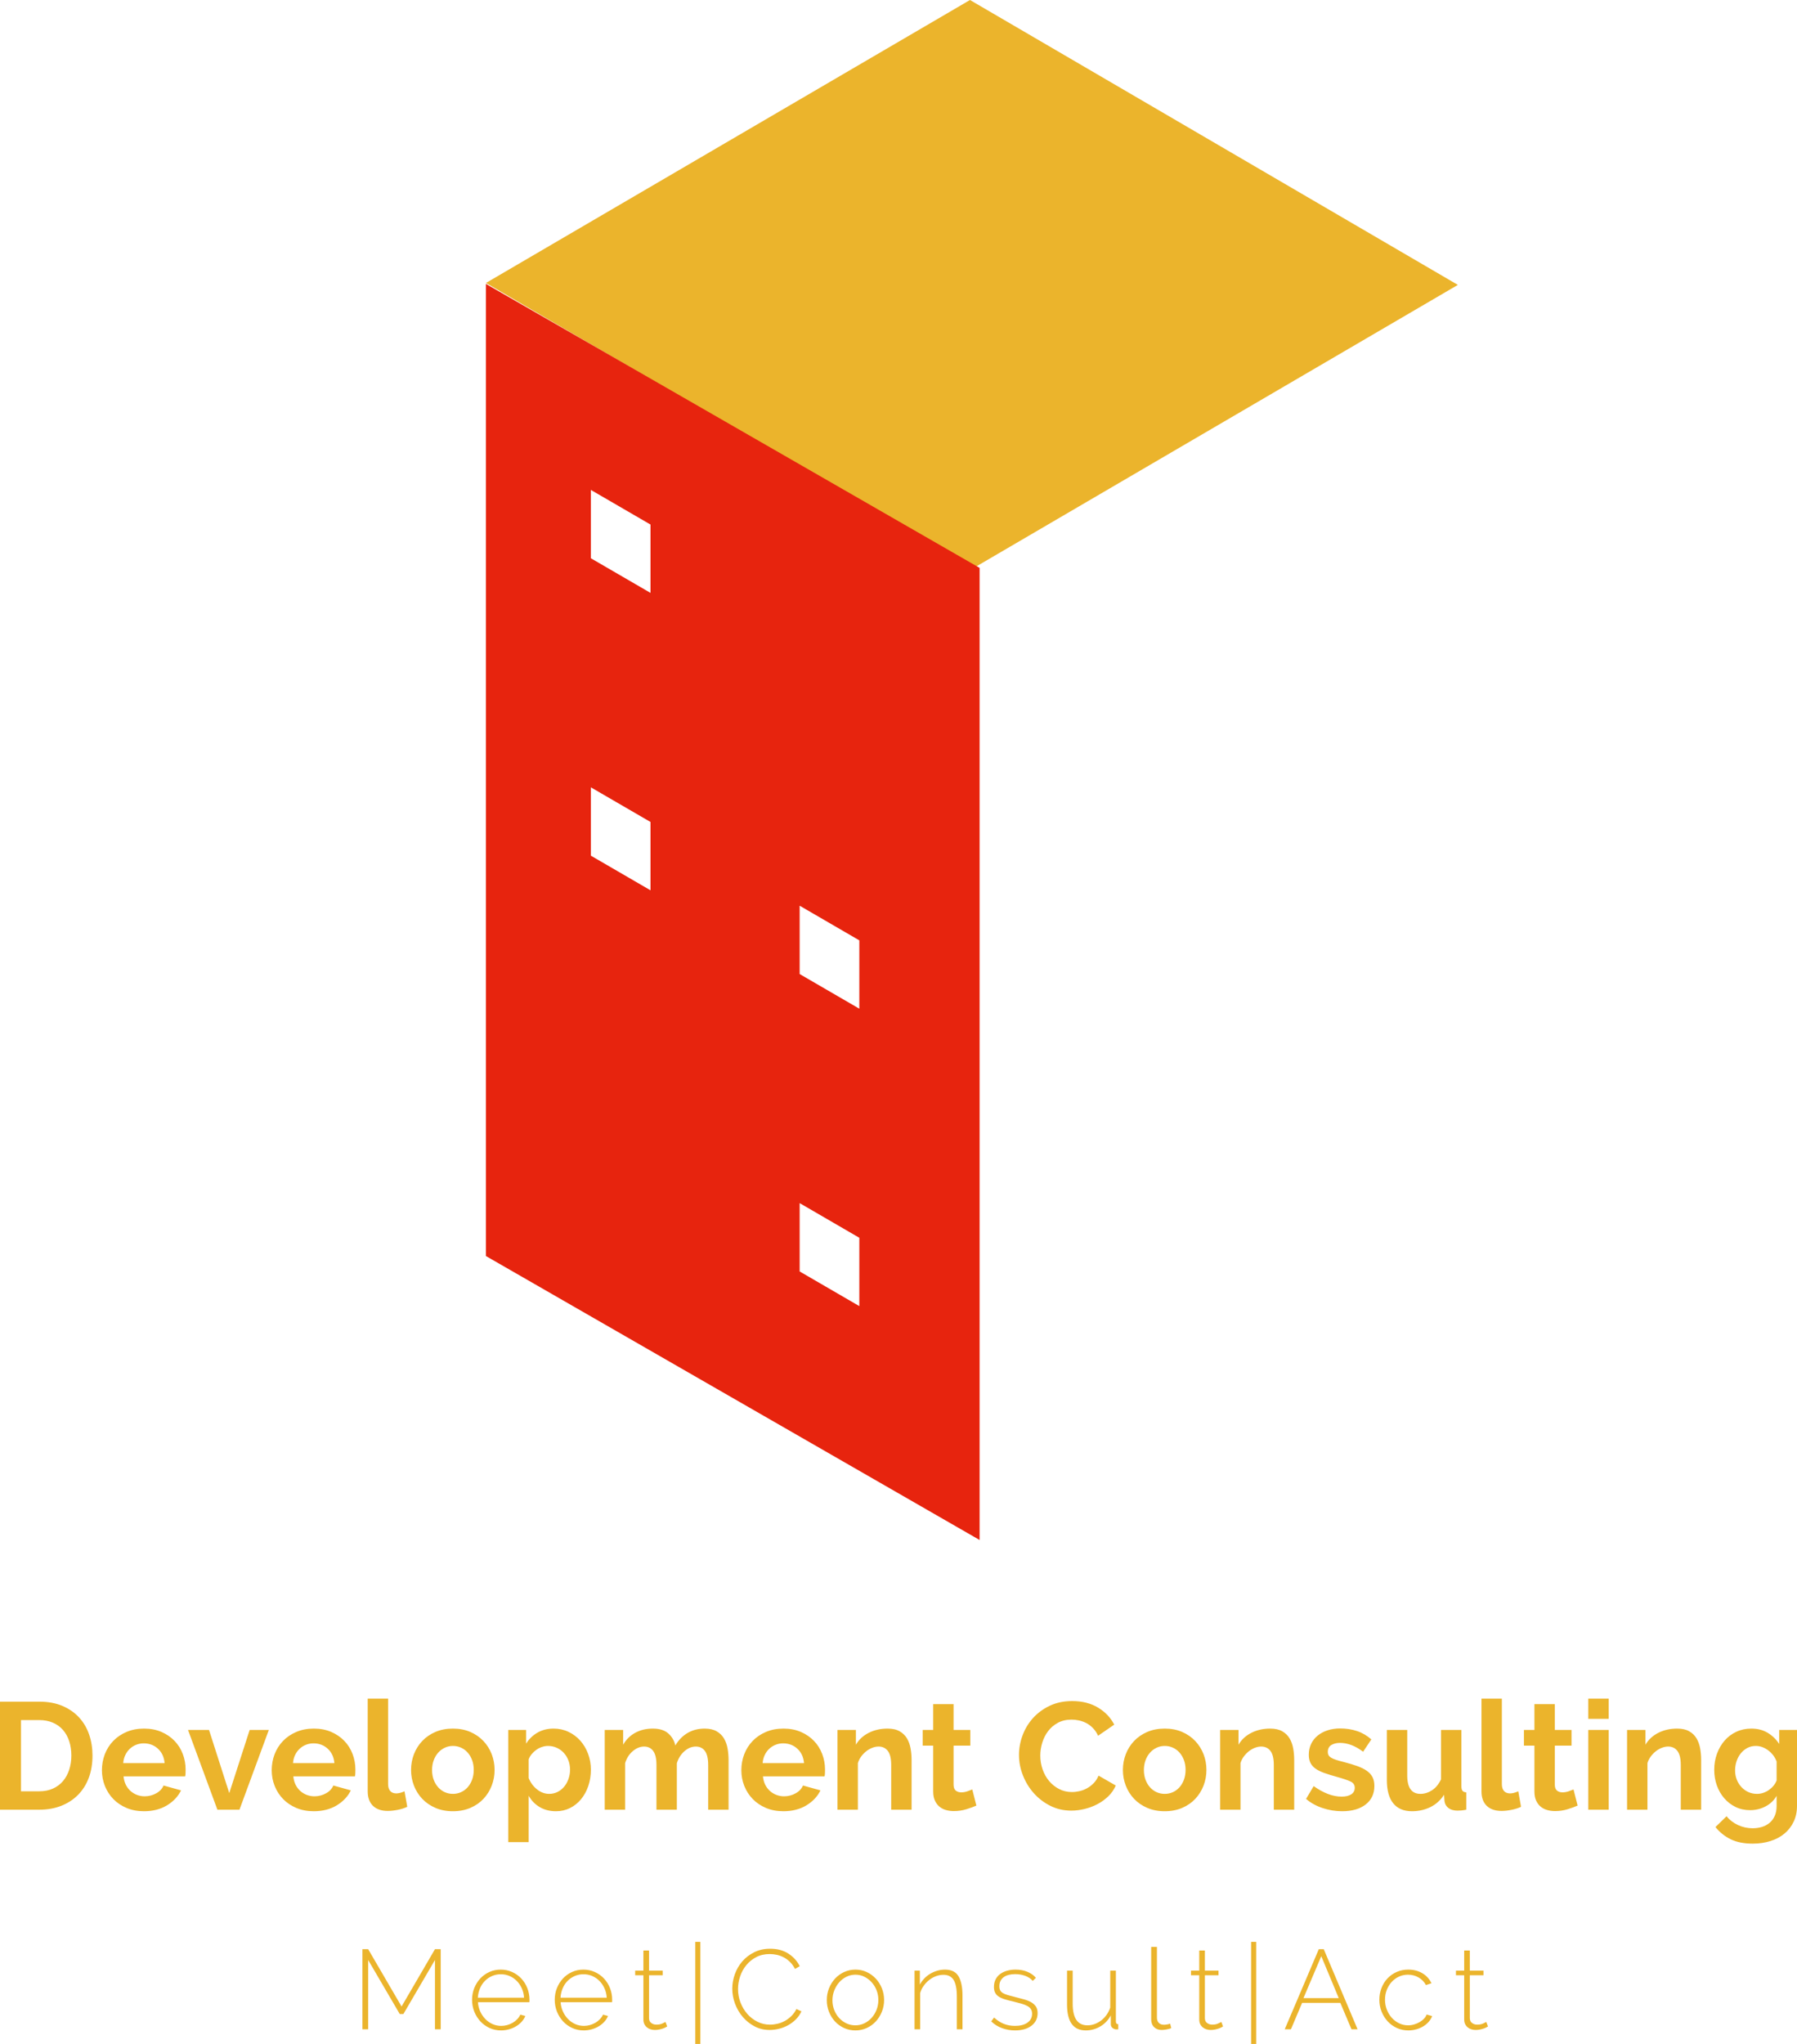 <?xml version="1.0" encoding="UTF-8"?> <svg xmlns="http://www.w3.org/2000/svg" xmlns:xlink="http://www.w3.org/1999/xlink" xmlns:svgjs="http://svgjs.com/svgjs" version="1.1" width="4396.867" height="5000"><svg xmlns="http://www.w3.org/2000/svg" xmlns:xlink="http://www.w3.org/1999/xlink" viewBox="580.71 244.25 337.045 383.279" width="4396.867" height="5000" preserveAspectRatio="none"><defs></defs><style>.aLgOaV3zRcolors-3 {fill:#59A7A1;fill-opacity:1;}.aLgOaV3zRcolors-4 {fill:#90D0CC;fill-opacity:1;}.aLgOaV3zRcolors-5 {fill:#BAD090;fill-opacity:1;}.aLgOaV3zRcolors-6 {fill:#A07A1B;fill-opacity:1;}.aLgOaV3zRcolors-7 {fill:#AC5106;fill-opacity:1;}.companyName {fill:#EBB42C;fill-opacity:1;}.icon1 {fill:#EBB42C;fill-opacity:1;}.icon2 {fill:#E7240E;fill-opacity:1;}.icon3 {fill:#B47049;fill-opacity:0.95;}.icon3-str {stroke:#B47049;stroke-opacity:0.95;}.text {fill:#EBB42C;fill-opacity:1;}</style><g opacity="1" transform="rotate(0 648.688 608.385)"><svg width="211.108" height="19.144" x="648.688" y="608.385" version="1.1" preserveAspectRatio="none" viewBox="3.72 -31 399.16 36.2"><g transform="matrix(1 0 0 1 0 0)" class="text"><path id="SvgjsPath1001" d="M31.48 0L29.44 0L29.44-24.56L18.24-5.40L16.96-5.40L5.76-24.56L5.76 0L3.72 0L3.72-28.40L5.76-28.40L17.60-8.08L29.44-28.40L31.48-28.40L31.48 0Z M52.88 0.40L52.88 0.40Q50.68 0.40 48.80-0.46Q46.92-1.32 45.54-2.82Q44.16-4.32 43.38-6.28Q42.60-8.24 42.60-10.48L42.60-10.48Q42.60-12.68 43.38-14.62Q44.16-16.56 45.52-18.02Q46.88-19.48 48.74-20.32Q50.60-21.16 52.76-21.16L52.76-21.16Q54.96-21.16 56.84-20.30Q58.72-19.44 60.08-17.98Q61.44-16.52 62.20-14.58Q62.96-12.64 62.96-10.48L62.96-10.48Q62.96-10.28 62.96-9.98Q62.96-9.68 62.92-9.60L62.92-9.60L44.68-9.60Q44.80-7.80 45.52-6.26Q46.24-4.72 47.34-3.60Q48.44-2.48 49.88-1.84Q51.32-1.20 52.96-1.20L52.96-1.20Q54.04-1.20 55.08-1.50Q56.12-1.80 57.02-2.32Q57.92-2.84 58.62-3.58Q59.32-4.32 59.72-5.20L59.72-5.20L61.48-4.72Q61.04-3.60 60.18-2.66Q59.32-1.72 58.18-1.04Q57.04-0.36 55.68 0.02Q54.32 0.40 52.88 0.40ZM44.64-11.20L61.04-11.20Q60.92-13.04 60.22-14.56Q59.52-16.08 58.42-17.18Q57.32-18.28 55.88-18.90Q54.44-19.52 52.80-19.52L52.80-19.52Q51.16-19.52 49.72-18.90Q48.28-18.28 47.18-17.18Q46.08-16.08 45.42-14.54Q44.76-13 44.64-11.20L44.64-11.20Z M82.20 0.40L82.20 0.40Q80.00 0.40 78.12-0.46Q76.24-1.32 74.86-2.82Q73.48-4.32 72.70-6.28Q71.92-8.24 71.92-10.48L71.92-10.48Q71.92-12.68 72.70-14.62Q73.48-16.56 74.84-18.02Q76.20-19.48 78.06-20.32Q79.92-21.16 82.08-21.16L82.08-21.16Q84.28-21.16 86.16-20.30Q88.04-19.44 89.40-17.98Q90.76-16.52 91.52-14.58Q92.28-12.64 92.28-10.48L92.28-10.48Q92.28-10.28 92.28-9.98Q92.28-9.68 92.24-9.60L92.24-9.60L74.00-9.60Q74.12-7.80 74.84-6.26Q75.56-4.72 76.66-3.60Q77.76-2.48 79.20-1.84Q80.64-1.20 82.28-1.20L82.28-1.20Q83.36-1.20 84.40-1.50Q85.44-1.80 86.34-2.32Q87.24-2.84 87.94-3.58Q88.64-4.32 89.04-5.20L89.04-5.20L90.80-4.72Q90.36-3.60 89.50-2.66Q88.64-1.72 87.50-1.04Q86.36-0.36 85.00 0.02Q83.64 0.40 82.20 0.40ZM73.96-11.20L90.36-11.20Q90.24-13.04 89.54-14.56Q88.84-16.08 87.74-17.18Q86.64-18.28 85.20-18.90Q83.76-19.52 82.12-19.52L82.12-19.52Q80.48-19.52 79.04-18.90Q77.60-18.28 76.50-17.18Q75.40-16.08 74.74-14.54Q74.08-13 73.96-11.20L73.96-11.20Z M111.20-2.60L111.80-1Q111.64-0.92 111.26-0.70Q110.88-0.48 110.30-0.28Q109.72-0.08 109 0.08Q108.28 0.24 107.44 0.24L107.44 0.24Q106.60 0.24 105.86 0Q105.12-0.24 104.56-0.72Q104-1.20 103.68-1.88Q103.36-2.56 103.36-3.48L103.36-3.48L103.36-19.16L100.44-19.16L100.44-20.80L103.36-20.80L103.36-27.92L105.36-27.92L105.36-20.80L110.20-20.80L110.20-19.16L105.36-19.16L105.36-3.96Q105.36-2.80 106.16-2.22Q106.96-1.64 107.96-1.64L107.96-1.64Q109.20-1.64 110.10-2.06Q111-2.48 111.20-2.60L111.20-2.60Z M123.56 5.20L121.76 5.20L121.76-31L123.56-31L123.56 5.20Z M134.88-14.40L134.88-14.40Q134.88-16.96 135.78-19.50Q136.68-22.04 138.40-24.04Q140.12-26.04 142.62-27.30Q145.12-28.56 148.32-28.56L148.32-28.56Q152.12-28.56 154.80-26.82Q157.48-25.08 158.80-22.36L158.80-22.36L157.12-21.40Q156.36-22.88 155.34-23.88Q154.32-24.88 153.14-25.50Q151.96-26.12 150.68-26.40Q149.40-26.68 148.16-26.68L148.16-26.68Q145.44-26.68 143.36-25.58Q141.28-24.48 139.84-22.72Q138.40-20.96 137.66-18.74Q136.92-16.52 136.92-14.28L136.92-14.28Q136.92-11.76 137.80-9.48Q138.68-7.20 140.20-5.46Q141.72-3.72 143.80-2.68Q145.88-1.64 148.28-1.64L148.28-1.64Q149.56-1.64 150.92-1.96Q152.28-2.28 153.52-2.96Q154.76-3.64 155.84-4.70Q156.92-5.76 157.64-7.20L157.64-7.20L159.40-6.36Q158.68-4.76 157.44-3.52Q156.20-2.28 154.68-1.44Q153.16-0.60 151.46-0.18Q149.76 0.24 148.12 0.24L148.12 0.24Q145.20 0.24 142.78-1.04Q140.36-2.32 138.60-4.38Q136.84-6.44 135.86-9.06Q134.88-11.68 134.88-14.40Z M178.56 0.40L178.56 0.40Q176.36 0.40 174.50-0.46Q172.64-1.32 171.28-2.80Q169.92-4.28 169.16-6.24Q168.40-8.20 168.40-10.36L168.40-10.36Q168.40-12.56 169.18-14.52Q169.96-16.48 171.32-17.96Q172.68-19.44 174.54-20.30Q176.40-21.16 178.56-21.16L178.56-21.16Q180.72-21.16 182.56-20.30Q184.40-19.44 185.78-17.96Q187.16-16.48 187.94-14.52Q188.72-12.56 188.72-10.36L188.72-10.36Q188.72-8.20 187.94-6.24Q187.16-4.28 185.80-2.80Q184.44-1.32 182.58-0.46Q180.72 0.40 178.56 0.40ZM170.40-10.28L170.40-10.28Q170.40-8.44 171.04-6.82Q171.68-5.20 172.78-4Q173.88-2.80 175.36-2.10Q176.84-1.40 178.52-1.40L178.52-1.40Q180.20-1.40 181.68-2.10Q183.16-2.80 184.28-4.04Q185.40-5.28 186.04-6.90Q186.68-8.52 186.68-10.40L186.68-10.40Q186.68-12.24 186.04-13.86Q185.40-15.48 184.28-16.70Q183.16-17.92 181.70-18.64Q180.24-19.36 178.56-19.36L178.56-19.36Q176.88-19.36 175.40-18.64Q173.92-17.92 172.82-16.68Q171.72-15.44 171.06-13.78Q170.40-12.12 170.40-10.28Z M216.52-11.96L216.52 0L214.52 0L214.52-11.60Q214.52-15.64 213.38-17.48Q212.24-19.32 209.76-19.32L209.76-19.32Q208.44-19.32 207.14-18.84Q205.84-18.36 204.72-17.48Q203.60-16.60 202.76-15.42Q201.92-14.24 201.52-12.88L201.52-12.88L201.52 0L199.52 0L199.52-20.80L201.40-20.80L201.40-15.84Q202.04-17.04 202.98-18.02Q203.92-19 205.10-19.70Q206.28-20.40 207.60-20.78Q208.92-21.16 210.32-21.16L210.32-21.16Q213.72-21.16 215.12-18.78Q216.52-16.40 216.52-11.96L216.52-11.96Z M235.16 0.40L235.16 0.40Q232.76 0.40 230.56-0.40Q228.36-1.20 226.72-2.80L226.72-2.80L227.72-4.16Q229.40-2.64 231.20-1.92Q233-1.20 235.16-1.20L235.16-1.20Q237.88-1.20 239.54-2.34Q241.20-3.48 241.20-5.52L241.20-5.52Q241.20-6.48 240.78-7.14Q240.36-7.80 239.52-8.26Q238.68-8.72 237.44-9.08Q236.20-9.44 234.56-9.84L234.56-9.84Q232.80-10.24 231.50-10.64Q230.20-11.04 229.36-11.60Q228.52-12.16 228.10-12.96Q227.68-13.76 227.68-15L227.68-15Q227.68-16.56 228.28-17.72Q228.88-18.88 229.94-19.64Q231-20.40 232.38-20.78Q233.76-21.16 235.32-21.16L235.32-21.16Q237.76-21.16 239.64-20.34Q241.52-19.52 242.56-18.24L242.56-18.24L241.44-17.16Q240.40-18.36 238.74-18.96Q237.08-19.56 235.20-19.56L235.20-19.56Q234.04-19.56 233.02-19.32Q232-19.08 231.24-18.56Q230.48-18.04 230.04-17.22Q229.60-16.40 229.60-15.28L229.60-15.28Q229.60-14.36 229.90-13.80Q230.20-13.24 230.86-12.84Q231.52-12.44 232.56-12.14Q233.60-11.84 235.04-11.48L235.04-11.48Q237-11 238.52-10.56Q240.04-10.12 241.06-9.48Q242.08-8.84 242.62-7.96Q243.16-7.08 243.16-5.72L243.16-5.72Q243.16-2.92 240.98-1.26Q238.80 0.40 235.16 0.40Z M260.24 0.40L260.24 0.40Q253.60 0.40 253.60-8.80L253.60-8.80L253.60-20.80L255.60-20.80L255.60-9.08Q255.60-1.40 260.84-1.40L260.84-1.40Q262.16-1.40 263.40-1.86Q264.64-2.32 265.72-3.14Q266.80-3.96 267.62-5.12Q268.44-6.28 268.92-7.68L268.92-7.68L268.92-20.80L270.92-20.80L270.92-2.80Q270.92-1.80 271.76-1.80L271.76-1.80L271.76 0Q271.56 0.04 271.40 0.04Q271.24 0.04 271.16 0.04L271.16 0.04Q270.36 0.04 269.74-0.46Q269.12-0.96 269.12-1.80L269.12-1.80L269.12-4.92Q267.76-2.40 265.38-1Q263 0.40 260.24 0.40Z M283.44-3.52L283.44-29.20L285.48-29.20L285.48-4.12Q285.48-2.96 286.14-2.28Q286.80-1.60 287.96-1.60L287.96-1.60Q288.40-1.60 289.02-1.70Q289.64-1.80 290.16-2L290.16-2L290.56-0.40Q289.88-0.12 288.88 0.06Q287.88 0.24 287.16 0.24L287.16 0.24Q285.48 0.24 284.46-0.78Q283.44-1.80 283.44-3.52L283.44-3.52Z M308.32-2.60L308.92-1Q308.76-0.92 308.38-0.70Q308.00-0.48 307.42-0.28Q306.84-0.08 306.12 0.08Q305.40 0.24 304.56 0.24L304.56 0.24Q303.72 0.24 302.98 0Q302.24-0.24 301.68-0.72Q301.12-1.20 300.80-1.88Q300.48-2.56 300.48-3.48L300.48-3.48L300.48-19.16L297.56-19.16L297.56-20.80L300.48-20.80L300.48-27.92L302.48-27.92L302.48-20.80L307.32-20.80L307.32-19.16L302.48-19.16L302.48-3.96Q302.48-2.80 303.28-2.22Q304.08-1.64 305.08-1.64L305.08-1.64Q306.32-1.64 307.22-2.06Q308.12-2.48 308.32-2.60L308.32-2.60Z M320.68 5.20L318.88 5.20L318.88-31L320.68-31L320.68 5.20Z M330.80 0L342.88-28.40L344.64-28.40L356.64 0L354.48 0L350.52-9.36L336.96-9.36L333.00 0L330.80 0ZM337.44-11.04L349.96-11.04L343.76-25.92L337.44-11.04Z M364.36-10.48L364.36-10.48Q364.36-12.68 365.12-14.64Q365.88-16.60 367.24-18.04Q368.60-19.48 370.48-20.32Q372.36-21.16 374.60-21.16L374.60-21.16Q377.44-21.16 379.60-19.88Q381.76-18.60 382.84-16.32L382.84-16.32L380.88-15.68Q379.96-17.40 378.26-18.38Q376.56-19.36 374.52-19.36L374.52-19.36Q372.80-19.36 371.32-18.68Q369.84-18 368.74-16.80Q367.64-15.60 367.00-13.98Q366.36-12.36 366.36-10.48L366.36-10.48Q366.36-8.60 367.02-6.94Q367.68-5.28 368.78-4.06Q369.88-2.84 371.38-2.12Q372.88-1.40 374.56-1.40L374.56-1.40Q375.64-1.40 376.70-1.72Q377.76-2.04 378.66-2.56Q379.56-3.08 380.22-3.78Q380.88-4.48 381.12-5.24L381.12-5.24L383.08-4.68Q382.68-3.60 381.86-2.66Q381.04-1.72 379.92-1.04Q378.80-0.36 377.44 0.02Q376.08 0.40 374.64 0.40L374.64 0.40Q372.44 0.40 370.56-0.46Q368.68-1.32 367.30-2.82Q365.92-4.32 365.14-6.28Q364.36-8.24 364.36-10.48Z M402.28-2.60L402.88-1Q402.72-0.92 402.34-0.70Q401.96-0.48 401.38-0.28Q400.80-0.08 400.08 0.08Q399.36 0.24 398.52 0.24L398.52 0.24Q397.68 0.24 396.94 0Q396.20-0.24 395.64-0.72Q395.08-1.20 394.76-1.88Q394.44-2.56 394.44-3.48L394.44-3.48L394.44-19.16L391.52-19.16L391.52-20.80L394.44-20.80L394.44-27.92L396.44-27.92L396.44-20.80L401.28-20.80L401.28-19.16L396.44-19.16L396.44-3.96Q396.44-2.80 397.24-2.22Q398.04-1.64 399.04-1.64L399.04-1.64Q400.28-1.64 401.18-2.06Q402.08-2.48 402.28-2.60L402.28-2.60Z"></path></g></svg></g><g opacity="1" transform="rotate(0 580.71 562.773)"><svg width="337.045" height="27.193" x="580.71" y="562.773" version="1.1" preserveAspectRatio="none" viewBox="2.96 -29.2 472.48 38.12"><g transform="matrix(1 0 0 1 0 0)" class="companyName"><path id="SvgjsPath1000" d="M13.28 0L2.96 0L2.96-28.40L13.28-28.40Q16.76-28.40 19.38-27.28Q22-26.16 23.76-24.24Q25.52-22.32 26.40-19.74Q27.28-17.16 27.28-14.24L27.28-14.24Q27.28-11 26.30-8.38Q25.32-5.76 23.48-3.90Q21.64-2.04 19.06-1.02Q16.48 0 13.28 0L13.28 0ZM21.72-14.24L21.72-14.24Q21.72-16.28 21.16-18Q20.60-19.72 19.52-20.96Q18.44-22.20 16.86-22.88Q15.28-23.56 13.28-23.56L13.28-23.56L8.48-23.56L8.48-4.84L13.28-4.84Q15.32-4.84 16.90-5.56Q18.48-6.28 19.54-7.54Q20.60-8.80 21.16-10.52Q21.72-12.24 21.72-14.24Z M40.80 0.40L40.80 0.40Q38.28 0.40 36.24-0.46Q34.20-1.32 32.76-2.80Q31.32-4.28 30.54-6.24Q29.76-8.20 29.76-10.36L29.76-10.36Q29.76-12.60 30.52-14.58Q31.28-16.56 32.72-18.06Q34.16-19.56 36.22-20.44Q38.28-21.32 40.84-21.32L40.84-21.32Q43.40-21.32 45.42-20.44Q47.44-19.56 48.86-18.08Q50.28-16.60 51.02-14.64Q51.76-12.68 51.76-10.56L51.76-10.56Q51.76-10.04 51.74-9.56Q51.72-9.08 51.64-8.76L51.64-8.76L35.44-8.76Q35.56-7.52 36.04-6.56Q36.52-5.60 37.28-4.92Q38.04-4.24 39-3.88Q39.96-3.52 41-3.52L41-3.52Q42.60-3.52 44.02-4.30Q45.44-5.08 45.96-6.36L45.96-6.36L50.56-5.08Q49.40-2.68 46.86-1.14Q44.32 0.40 40.80 0.40ZM35.36-12.24L46.24-12.24Q46.04-14.60 44.50-16.02Q42.96-17.44 40.76-17.44L40.76-17.44Q39.68-17.44 38.74-17.06Q37.80-16.68 37.08-16Q36.36-15.32 35.90-14.36Q35.44-13.40 35.36-12.24L35.36-12.24Z M65.92 0L60.12 0L52.40-20.96L57.92-20.96L63.24-4.36L68.60-20.96L73.64-20.96L65.92 0Z M85.44 0.40L85.44 0.40Q82.92 0.40 80.88-0.46Q78.84-1.32 77.40-2.80Q75.96-4.28 75.18-6.24Q74.40-8.20 74.40-10.36L74.40-10.36Q74.40-12.60 75.16-14.58Q75.92-16.56 77.36-18.06Q78.80-19.56 80.86-20.44Q82.92-21.32 85.48-21.32L85.48-21.32Q88.04-21.32 90.06-20.44Q92.08-19.56 93.50-18.08Q94.92-16.60 95.66-14.64Q96.40-12.68 96.40-10.56L96.40-10.56Q96.40-10.04 96.38-9.56Q96.36-9.08 96.28-8.76L96.28-8.76L80.08-8.76Q80.20-7.52 80.68-6.56Q81.16-5.60 81.92-4.92Q82.68-4.24 83.64-3.88Q84.60-3.52 85.64-3.52L85.64-3.52Q87.24-3.52 88.66-4.30Q90.08-5.08 90.60-6.36L90.60-6.36L95.20-5.08Q94.04-2.68 91.50-1.14Q88.96 0.40 85.44 0.40ZM80-12.24L90.88-12.24Q90.68-14.60 89.14-16.02Q87.60-17.44 85.40-17.44L85.40-17.44Q84.32-17.44 83.38-17.06Q82.44-16.68 81.72-16Q81-15.32 80.54-14.36Q80.08-13.40 80-12.24L80-12.24Z M99.64-4.84L99.64-29.20L105.00-29.20L105.00-6.72Q105.00-5.56 105.56-4.92Q106.12-4.28 107.16-4.28L107.16-4.28Q107.64-4.28 108.22-4.44Q108.80-4.60 109.32-4.84L109.32-4.84L110.04-0.76Q108.96-0.24 107.52 0.04Q106.08 0.32 104.92 0.32L104.92 0.32Q102.40 0.32 101.02-1.02Q99.64-2.36 99.64-4.84L99.64-4.84Z M122.04 0.40L122.04 0.40Q119.48 0.40 117.44-0.48Q115.40-1.36 113.98-2.86Q112.56-4.36 111.80-6.32Q111.04-8.28 111.04-10.44L111.04-10.44Q111.04-12.64 111.80-14.60Q112.56-16.56 113.98-18.06Q115.40-19.56 117.44-20.44Q119.48-21.32 122.04-21.32L122.04-21.32Q124.60-21.32 126.62-20.44Q128.64-19.56 130.06-18.06Q131.48-16.56 132.24-14.60Q133.00-12.64 133.00-10.44L133.00-10.44Q133.00-8.28 132.24-6.32Q131.48-4.36 130.08-2.86Q128.68-1.36 126.64-0.48Q124.60 0.40 122.04 0.40ZM116.56-10.44L116.56-10.44Q116.56-9.04 116.98-7.90Q117.40-6.76 118.14-5.92Q118.88-5.08 119.88-4.62Q120.88-4.16 122.04-4.16L122.04-4.16Q123.20-4.16 124.20-4.62Q125.20-5.08 125.94-5.92Q126.68-6.76 127.10-7.92Q127.52-9.08 127.52-10.48L127.52-10.48Q127.52-11.84 127.10-13Q126.68-14.16 125.94-15Q125.20-15.84 124.20-16.30Q123.20-16.76 122.04-16.76L122.04-16.76Q120.88-16.76 119.88-16.28Q118.88-15.80 118.14-14.96Q117.40-14.12 116.98-12.96Q116.56-11.80 116.56-10.44Z M149.16 0.40L149.16 0.40Q146.68 0.40 144.84-0.70Q143.00-1.80 141.96-3.68L141.96-3.68L141.96 8.52L136.60 8.52L136.60-20.96L141.28-20.96L141.28-17.36Q142.44-19.20 144.28-20.26Q146.12-21.32 148.52-21.32L148.52-21.32Q150.64-21.32 152.44-20.46Q154.24-19.60 155.54-18.14Q156.84-16.68 157.58-14.70Q158.32-12.72 158.32-10.52L158.32-10.52Q158.32-8.24 157.64-6.24Q156.96-4.24 155.74-2.76Q154.52-1.28 152.84-0.44Q151.16 0.40 149.16 0.40ZM147.36-4.16L147.36-4.16Q148.56-4.16 149.58-4.68Q150.60-5.20 151.32-6.08Q152.04-6.96 152.44-8.12Q152.84-9.28 152.84-10.52L152.84-10.52Q152.84-11.84 152.40-12.98Q151.96-14.12 151.18-14.96Q150.40-15.80 149.34-16.28Q148.28-16.76 147.04-16.76L147.04-16.76Q146.28-16.76 145.48-16.50Q144.68-16.24 144.00-15.76Q143.32-15.28 142.78-14.64Q142.24-14 141.96-13.24L141.96-13.24L141.96-8.32Q142.68-6.52 144.16-5.34Q145.64-4.16 147.36-4.16Z M194.52-13.08L194.52 0L189.16 0L189.16-11.76Q189.16-14.28 188.30-15.44Q187.44-16.60 185.92-16.60L185.92-16.60Q184.32-16.60 182.92-15.38Q181.52-14.16 180.92-12.20L180.92-12.20L180.92 0L175.56 0L175.56-11.76Q175.56-14.28 174.70-15.44Q173.84-16.60 172.32-16.60L172.32-16.60Q170.76-16.60 169.34-15.40Q167.92-14.20 167.32-12.24L167.32-12.24L167.32 0L161.96 0L161.96-20.96L166.80-20.96L166.80-17.08Q167.96-19.12 169.98-20.22Q172.00-21.32 174.60-21.32L174.60-21.32Q177.24-21.32 178.68-20.04Q180.12-18.76 180.52-16.88L180.52-16.88Q181.80-19.04 183.76-20.18Q185.72-21.32 188.24-21.32L188.24-21.32Q190.16-21.32 191.40-20.60Q192.64-19.88 193.32-18.72Q194.00-17.56 194.26-16.08Q194.52-14.60 194.52-13.08L194.52-13.08Z M208.92 0.40L208.92 0.40Q206.40 0.40 204.36-0.46Q202.32-1.32 200.88-2.80Q199.44-4.28 198.66-6.24Q197.88-8.20 197.88-10.36L197.88-10.36Q197.88-12.60 198.64-14.58Q199.40-16.56 200.84-18.06Q202.28-19.56 204.34-20.44Q206.40-21.32 208.96-21.32L208.96-21.32Q211.52-21.32 213.54-20.44Q215.56-19.56 216.98-18.08Q218.40-16.60 219.14-14.64Q219.88-12.68 219.88-10.56L219.88-10.56Q219.88-10.04 219.86-9.56Q219.84-9.08 219.76-8.76L219.76-8.76L203.56-8.76Q203.68-7.52 204.16-6.56Q204.64-5.60 205.40-4.92Q206.16-4.24 207.12-3.88Q208.08-3.52 209.12-3.52L209.12-3.52Q210.72-3.52 212.14-4.30Q213.56-5.08 214.08-6.36L214.08-6.36L218.68-5.08Q217.52-2.68 214.98-1.14Q212.44 0.40 208.92 0.40ZM203.48-12.24L214.36-12.24Q214.16-14.60 212.62-16.02Q211.08-17.44 208.88-17.44L208.88-17.44Q207.80-17.44 206.86-17.06Q205.92-16.68 205.20-16Q204.48-15.32 204.02-14.36Q203.56-13.40 203.48-12.24L203.48-12.24Z M242.64-13.08L242.64 0L237.28 0L237.28-11.76Q237.28-14.28 236.40-15.44Q235.52-16.60 233.96-16.60L233.96-16.60Q233.16-16.60 232.32-16.28Q231.48-15.96 230.74-15.38Q230.00-14.80 229.40-14Q228.80-13.20 228.52-12.24L228.52-12.24L228.52 0L223.16 0L223.16-20.96L228.00-20.96L228.00-17.08Q229.16-19.08 231.36-20.20Q233.56-21.32 236.32-21.32L236.32-21.32Q238.28-21.32 239.52-20.60Q240.76-19.88 241.44-18.72Q242.12-17.56 242.38-16.08Q242.64-14.60 242.64-13.08L242.64-13.08Z M258.60-5.32L259.68-1.08Q258.60-0.60 257.04-0.12Q255.48 0.36 253.76 0.36L253.76 0.36Q252.64 0.36 251.66 0.08Q250.68-0.20 249.94-0.82Q249.20-1.44 248.76-2.42Q248.32-3.40 248.32-4.80L248.32-4.80L248.32-16.84L245.56-16.84L245.56-20.96L248.32-20.96L248.32-27.76L253.68-27.76L253.68-20.96L258.08-20.96L258.08-16.84L253.68-16.84L253.68-6.60Q253.68-5.48 254.26-5.02Q254.84-4.56 255.68-4.56L255.68-4.56Q256.52-4.56 257.32-4.84Q258.12-5.12 258.60-5.32L258.60-5.32Z M270.88-14.40L270.88-14.40Q270.88-17 271.82-19.54Q272.76-22.08 274.56-24.08Q276.36-26.08 278.96-27.32Q281.56-28.56 284.88-28.56L284.88-28.56Q288.80-28.56 291.66-26.84Q294.52-25.12 295.92-22.36L295.92-22.36L291.68-19.44Q291.12-20.64 290.32-21.46Q289.52-22.28 288.60-22.76Q287.68-23.24 286.68-23.46Q285.68-23.68 284.72-23.68L284.72-23.68Q282.64-23.68 281.10-22.84Q279.56-22 278.54-20.66Q277.52-19.32 277.00-17.62Q276.48-15.92 276.48-14.24L276.48-14.24Q276.48-12.36 277.08-10.62Q277.68-8.88 278.78-7.56Q279.88-6.24 281.42-5.44Q282.96-4.64 284.80-4.64L284.80-4.64Q285.76-4.64 286.80-4.88Q287.84-5.12 288.78-5.64Q289.72-6.16 290.52-6.98Q291.32-7.80 291.80-8.96L291.80-8.96L296.32-6.36Q295.64-4.76 294.38-3.54Q293.12-2.32 291.54-1.48Q289.96-0.64 288.16-0.20Q286.36 0.24 284.64 0.24L284.64 0.24Q281.60 0.24 279.08-1.04Q276.56-2.32 274.74-4.38Q272.92-6.44 271.90-9.06Q270.88-11.68 270.88-14.40Z M309.20 0.40L309.20 0.40Q306.64 0.40 304.60-0.48Q302.56-1.36 301.14-2.86Q299.72-4.36 298.96-6.32Q298.20-8.28 298.20-10.44L298.20-10.44Q298.20-12.64 298.96-14.60Q299.72-16.56 301.14-18.06Q302.56-19.56 304.60-20.44Q306.64-21.32 309.20-21.32L309.20-21.32Q311.76-21.32 313.78-20.44Q315.80-19.56 317.22-18.06Q318.64-16.56 319.40-14.60Q320.16-12.64 320.16-10.44L320.16-10.44Q320.16-8.28 319.40-6.32Q318.64-4.36 317.24-2.86Q315.84-1.36 313.80-0.48Q311.76 0.40 309.20 0.40ZM303.72-10.44L303.72-10.44Q303.72-9.04 304.14-7.90Q304.56-6.76 305.30-5.92Q306.04-5.08 307.04-4.62Q308.04-4.16 309.20-4.16L309.20-4.16Q310.36-4.16 311.36-4.62Q312.36-5.08 313.10-5.92Q313.84-6.76 314.26-7.92Q314.68-9.08 314.68-10.48L314.68-10.48Q314.68-11.84 314.26-13Q313.84-14.16 313.10-15Q312.36-15.84 311.36-16.30Q310.36-16.76 309.20-16.76L309.20-16.76Q308.04-16.76 307.04-16.28Q306.04-15.80 305.30-14.96Q304.56-14.12 304.14-12.96Q303.72-11.80 303.72-10.44Z M343.24-13.08L343.24 0L337.88 0L337.88-11.76Q337.88-14.28 337.00-15.44Q336.12-16.60 334.56-16.60L334.56-16.60Q333.76-16.60 332.92-16.28Q332.08-15.96 331.34-15.38Q330.60-14.80 330.00-14Q329.40-13.20 329.12-12.24L329.12-12.24L329.12 0L323.76 0L323.76-20.96L328.60-20.96L328.60-17.08Q329.76-19.08 331.96-20.20Q334.16-21.32 336.92-21.32L336.92-21.32Q338.88-21.32 340.12-20.60Q341.36-19.88 342.04-18.72Q342.72-17.56 342.98-16.08Q343.24-14.60 343.24-13.08L343.24-13.08Z M355.84 0.40L355.84 0.40Q353.20 0.40 350.68-0.44Q348.16-1.28 346.36-2.84L346.36-2.84L348.36-6.20Q350.28-4.84 352.10-4.14Q353.92-3.44 355.72-3.44L355.72-3.44Q357.32-3.44 358.24-4.04Q359.16-4.64 359.16-5.76L359.16-5.76Q359.16-6.88 358.08-7.40Q357.00-7.92 354.56-8.60L354.56-8.60Q352.52-9.16 351.08-9.68Q349.64-10.20 348.76-10.86Q347.88-11.52 347.48-12.38Q347.08-13.24 347.08-14.44L347.08-14.44Q347.08-16.04 347.70-17.32Q348.32-18.60 349.44-19.50Q350.56-20.40 352.06-20.88Q353.56-21.36 355.32-21.36L355.32-21.36Q357.68-21.36 359.74-20.68Q361.80-20 363.52-18.48L363.52-18.48L361.36-15.24Q359.76-16.44 358.26-17Q356.76-17.56 355.28-17.56L355.28-17.56Q353.92-17.56 353.00-17Q352.08-16.44 352.08-15.20L352.08-15.20Q352.08-14.64 352.30-14.28Q352.52-13.92 353.00-13.64Q353.48-13.36 354.26-13.10Q355.04-12.84 356.20-12.56L356.20-12.56Q358.36-12 359.90-11.44Q361.44-10.88 362.42-10.16Q363.40-9.44 363.86-8.50Q364.32-7.56 364.32-6.24L364.32-6.24Q364.32-3.16 362.04-1.38Q359.76 0.40 355.84 0.40Z M374.20 0.40L374.20 0.40Q370.96 0.40 369.28-1.68Q367.60-3.76 367.60-7.84L367.60-7.84L367.60-20.96L372.96-20.96L372.96-9Q372.96-4.16 376.44-4.16L376.44-4.16Q378.00-4.16 379.46-5.10Q380.92-6.04 381.84-7.96L381.84-7.96L381.84-20.96L387.20-20.96L387.20-6.16Q387.20-5.32 387.50-4.96Q387.80-4.60 388.48-4.56L388.48-4.56L388.48 0Q387.68 0.16 387.14 0.20Q386.60 0.24 386.16 0.24L386.16 0.24Q384.72 0.24 383.82-0.42Q382.92-1.08 382.76-2.24L382.76-2.24L382.64-3.92Q381.24-1.76 379.04-0.68Q376.84 0.40 374.20 0.40Z M392.48-4.84L392.48-29.20L397.84-29.20L397.84-6.72Q397.84-5.56 398.40-4.92Q398.96-4.28 400.00-4.28L400.00-4.28Q400.48-4.28 401.06-4.44Q401.64-4.60 402.16-4.84L402.16-4.84L402.88-0.76Q401.80-0.24 400.36 0.04Q398.92 0.32 397.76 0.32L397.76 0.32Q395.24 0.32 393.86-1.02Q392.48-2.36 392.48-4.84L392.48-4.84Z M416.68-5.32L417.76-1.08Q416.68-0.60 415.12-0.12Q413.56 0.36 411.84 0.36L411.84 0.36Q410.72 0.36 409.74 0.08Q408.76-0.20 408.02-0.82Q407.28-1.44 406.84-2.42Q406.40-3.40 406.40-4.80L406.40-4.80L406.40-16.84L403.64-16.84L403.64-20.96L406.40-20.96L406.40-27.76L411.76-27.76L411.76-20.96L416.16-20.96L416.16-16.84L411.76-16.84L411.76-6.60Q411.76-5.48 412.34-5.02Q412.92-4.56 413.76-4.56L413.76-4.56Q414.60-4.56 415.40-4.84Q416.20-5.12 416.68-5.32L416.68-5.32Z M425.92 0L420.56 0L420.56-20.96L425.92-20.96L425.92 0ZM425.92-23.88L420.56-23.88L420.56-29.20L425.92-29.20L425.92-23.88Z M450.24-13.08L450.24 0L444.88 0L444.88-11.76Q444.88-14.28 444.00-15.44Q443.12-16.60 441.56-16.60L441.56-16.60Q440.76-16.60 439.92-16.28Q439.08-15.96 438.34-15.38Q437.60-14.80 437.00-14Q436.40-13.20 436.12-12.24L436.12-12.24L436.12 0L430.76 0L430.76-20.96L435.60-20.96L435.60-17.08Q436.76-19.08 438.96-20.20Q441.16-21.32 443.92-21.32L443.92-21.32Q445.88-21.32 447.12-20.60Q448.36-19.88 449.04-18.72Q449.72-17.56 449.98-16.08Q450.24-14.60 450.24-13.08L450.24-13.08Z M463.12 0.12L463.12 0.12Q461.00 0.12 459.28-0.72Q457.56-1.56 456.30-3.02Q455.04-4.48 454.36-6.40Q453.68-8.32 453.68-10.48L453.68-10.48Q453.68-12.76 454.40-14.72Q455.12-16.68 456.40-18.16Q457.68-19.64 459.48-20.48Q461.28-21.32 463.44-21.32L463.44-21.32Q465.88-21.32 467.72-20.22Q469.56-19.12 470.76-17.28L470.76-17.28L470.76-20.96L475.44-20.96L475.44-1Q475.44 1.32 474.56 3.16Q473.68 5 472.14 6.28Q470.60 7.56 468.46 8.24Q466.32 8.92 463.80 8.92L463.80 8.92Q460.36 8.92 458.02 7.78Q455.68 6.64 454.00 4.56L454.00 4.56L456.92 1.72Q458.12 3.20 459.94 4.04Q461.76 4.88 463.80 4.88L463.80 4.88Q465.04 4.88 466.18 4.54Q467.32 4.20 468.20 3.48Q469.08 2.76 469.58 1.64Q470.08 0.52 470.08-1L470.08-1L470.08-3.64Q469.04-1.84 467.16-0.86Q465.28 0.12 463.12 0.12ZM464.92-4.16L464.92-4.16Q465.80-4.16 466.60-4.44Q467.40-4.72 468.08-5.20Q468.76-5.68 469.28-6.32Q469.80-6.96 470.08-7.68L470.08-7.68L470.08-12.68Q469.36-14.52 467.82-15.64Q466.28-16.76 464.60-16.76L464.60-16.76Q463.36-16.76 462.36-16.22Q461.36-15.68 460.64-14.78Q459.92-13.88 459.54-12.72Q459.16-11.56 459.16-10.32L459.16-10.32Q459.16-9.04 459.60-7.92Q460.04-6.80 460.82-5.96Q461.60-5.12 462.64-4.64Q463.68-4.16 464.92-4.16Z"></path></g></svg></g><g opacity="1" transform="rotate(0 671.855 244.25)"><svg width="182.29" height="288.777" x="671.855" y="244.25" version="1.1" preserveAspectRatio="none" viewBox="49.5 20 101 160"><g transform="matrix(1 0 0 1 0 0)"><g><path d="M100.2 79L49.5 49.4 99.8 20l50.7 29.6L100.2 79z" data-color="1" class="icon1"></path><path d="M49.5 49.5v101l51.3 29.5V79L49.5 49.5zm17.1 63l-6.2-3.6v-7.1l6.2 3.6v7.1zm0-30.9L60.4 78v-7.1l6.2 3.6v7.1zm21.7 74.1l-6.2-3.6V145l6.2 3.6v7.1zm0-30.9l-6.2-3.6v-7.1l6.2 3.6v7.1z" data-color="2" class="icon2"></path></g></g></svg></g></svg><style>@media (prefers-color-scheme: light) { :root { filter: none; } } </style></svg> 